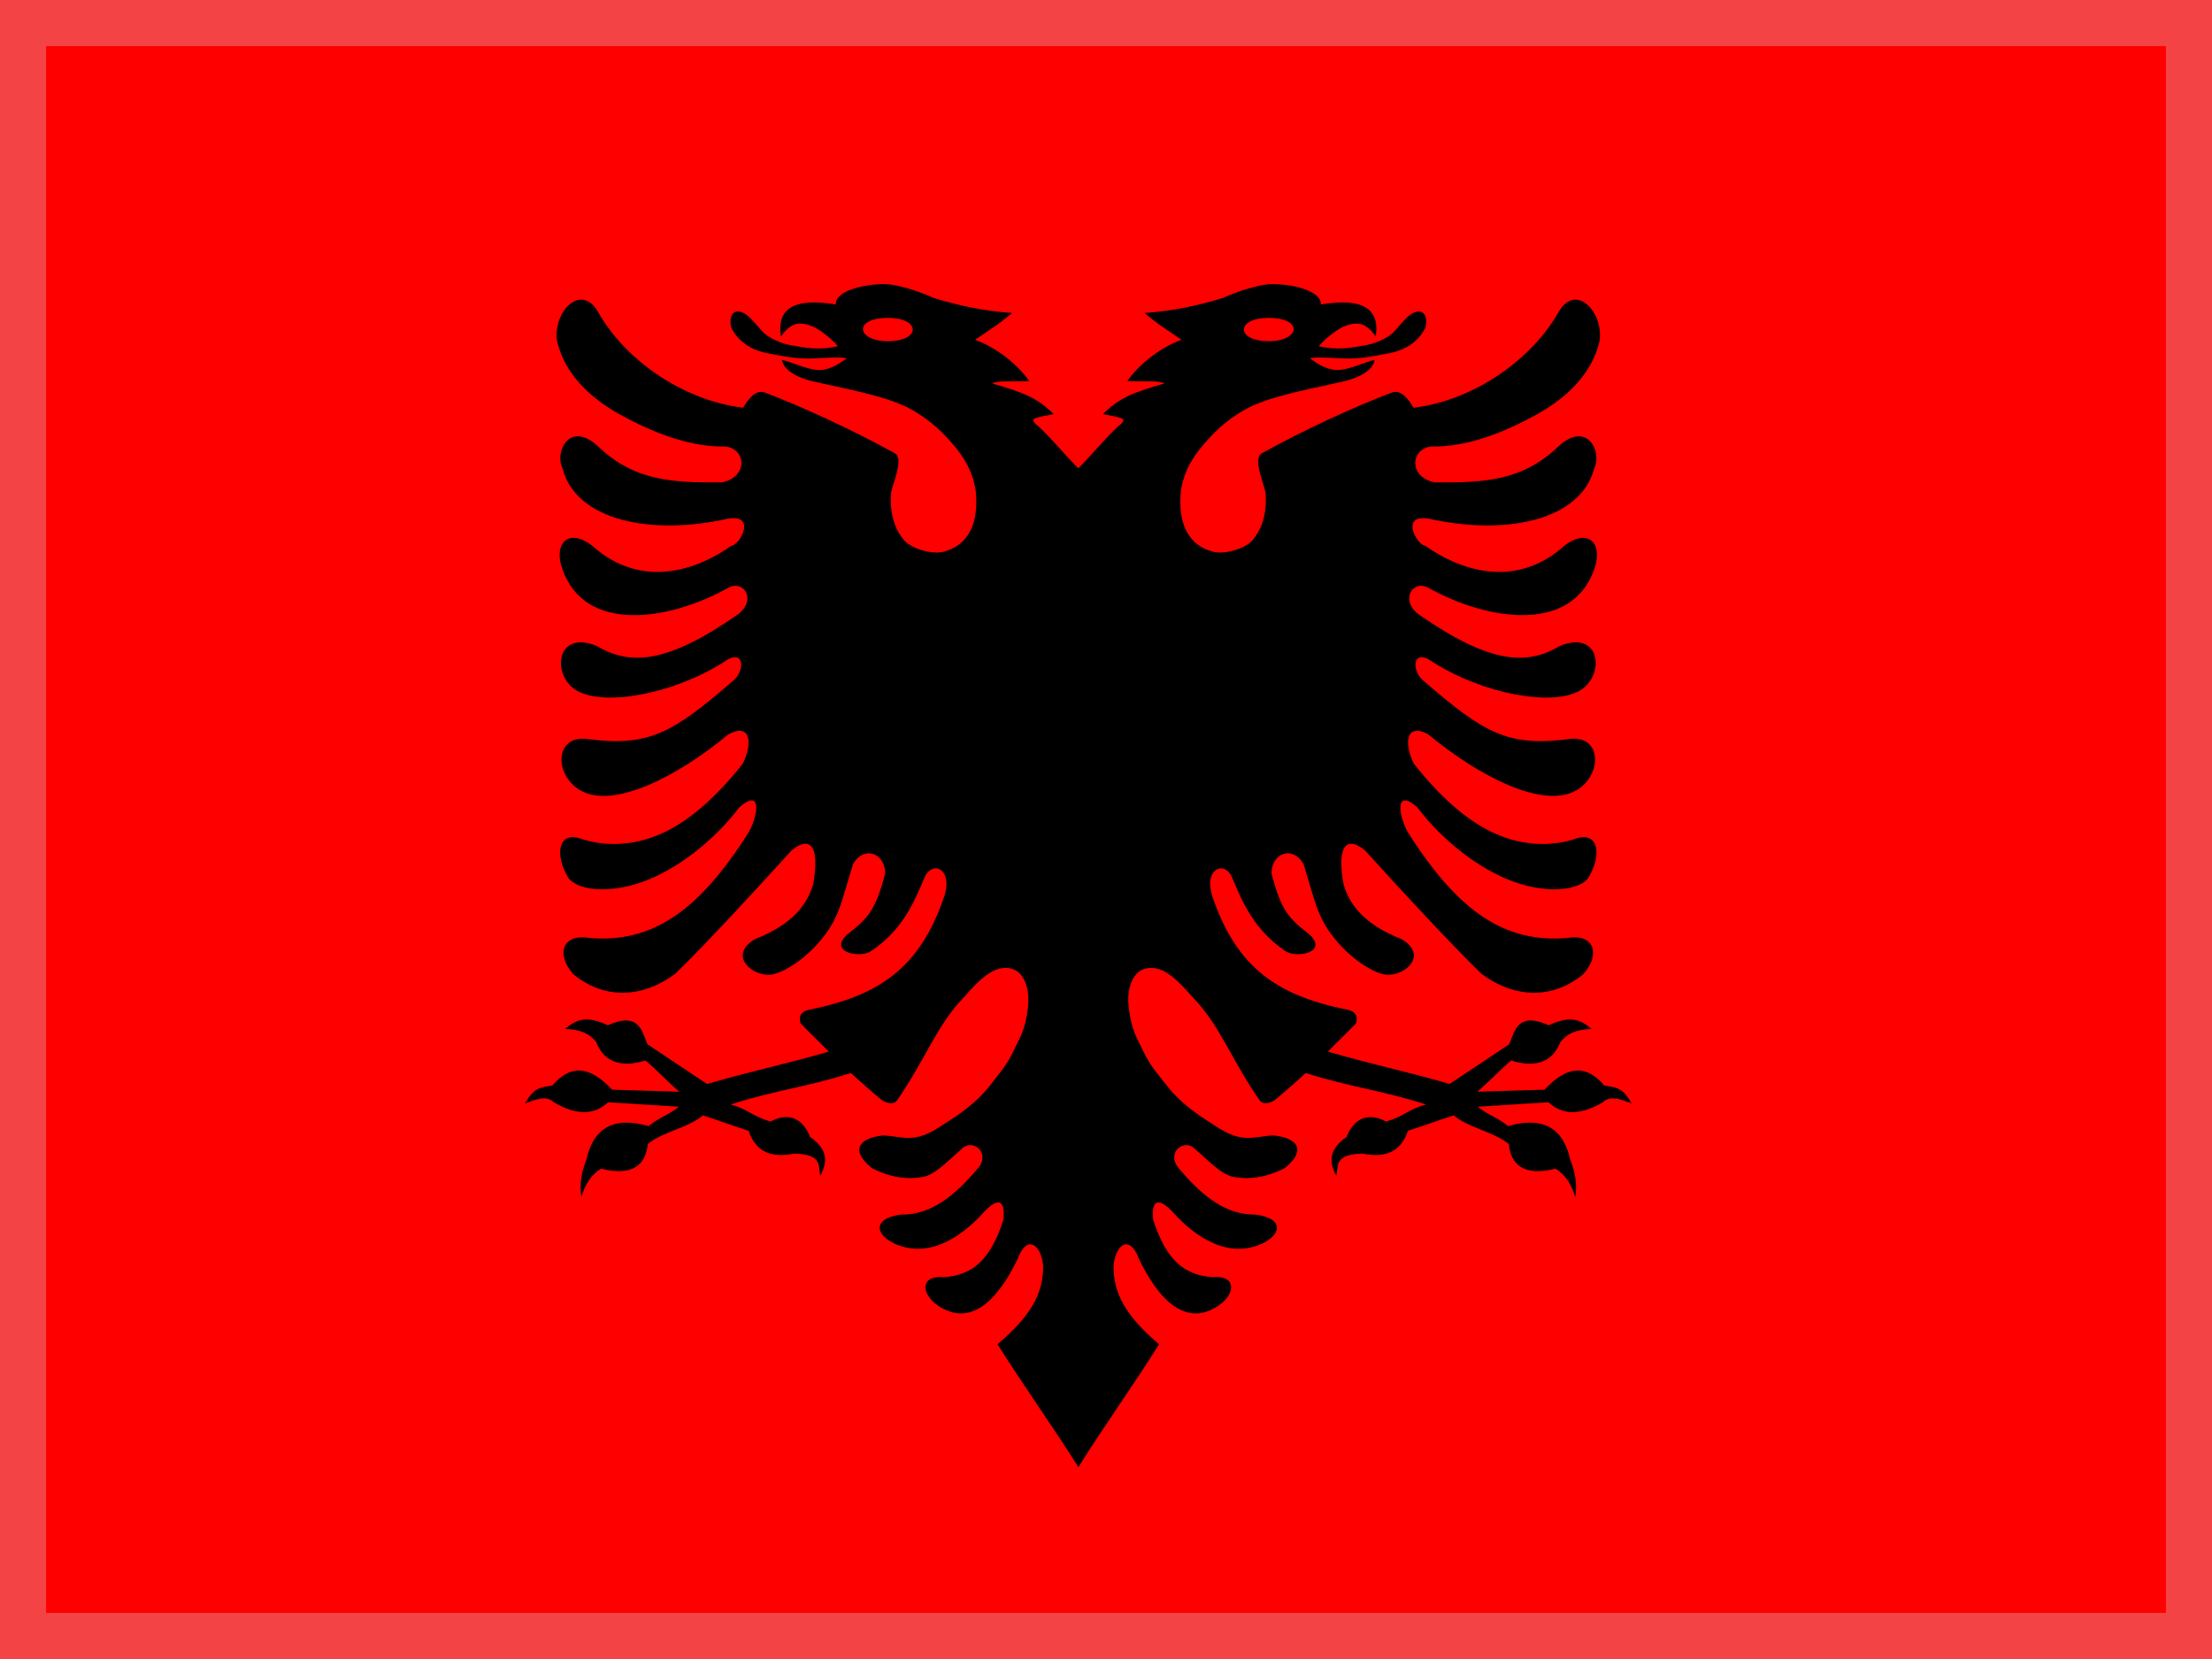 <svg width="24" height="18" viewBox="0 0 24 18" fill="none" xmlns="http://www.w3.org/2000/svg">
<g clip-path="url(#clip0_3_3631)">
<g clip-path="url(#clip1_3_3631)">
<g clip-path="url(#clip2_3_3631)">
<path d="M26.4 -1H-3V20H26.4V-1Z" fill="#FF0000"/>
<path d="M9.604 3.083C9.399 3.079 9.061 3.148 9.068 3.304C8.499 3.207 8.44 3.442 8.474 3.651C8.528 3.568 8.594 3.523 8.644 3.514C8.72 3.502 8.799 3.526 8.88 3.576C8.961 3.626 9.051 3.706 9.09 3.756C8.89 3.804 8.735 3.773 8.577 3.745C8.5 3.732 8.391 3.688 8.327 3.643C8.262 3.598 8.242 3.555 8.14 3.451C8.02 3.329 7.893 3.363 7.933 3.554C8.025 3.731 8.178 3.81 8.371 3.841C8.464 3.857 8.603 3.89 8.76 3.89C8.917 3.89 9.093 3.867 9.189 3.887C9.131 3.923 9.066 3.986 8.937 4.011C8.805 4.036 8.606 3.932 8.484 3.904C8.5 4.007 8.629 4.102 8.883 4.152C9.301 4.243 9.648 4.313 9.878 4.437C10.107 4.562 10.252 4.718 10.356 4.84C10.561 5.083 10.572 5.27 10.585 5.311C10.628 5.7 10.492 5.919 10.24 5.986C10.114 6.019 9.89 5.956 9.808 5.86C9.726 5.764 9.646 5.598 9.669 5.339C9.691 5.237 9.808 4.972 9.709 4.918C9.252 4.665 8.698 4.41 8.298 4.259C8.188 4.217 8.098 4.366 8.063 4.424C7.382 4.341 6.768 3.88 6.492 3.39C6.303 3.056 5.993 3.39 6.045 3.706C6.13 4.058 6.398 4.313 6.72 4.494C7.051 4.676 7.464 4.855 7.882 4.845C8.107 4.888 8.105 5.179 7.834 5.234C7.306 5.237 6.884 5.224 6.486 4.84C6.185 4.564 6.015 4.893 6.102 5.079C6.25 5.653 7.068 5.813 7.896 5.628C8.217 5.574 8.025 5.918 7.934 5.922C7.588 6.17 6.969 6.412 6.423 5.919C6.174 5.728 6.005 5.888 6.098 6.164C6.34 6.884 7.266 6.733 7.901 6.378C8.065 6.287 8.213 6.499 8.014 6.661C7.224 7.213 6.829 7.219 6.472 7.007C6.026 6.831 5.986 7.326 6.251 7.489C6.546 7.669 7.296 7.534 7.846 7.188C8.082 7.013 8.093 7.287 7.943 7.396C7.29 7.96 7.033 8.108 6.353 8.016C6.015 7.99 6.02 8.406 6.286 8.569C6.648 8.791 7.356 8.422 7.905 7.966C8.136 7.843 8.174 8.046 8.06 8.285C7.724 8.709 7.409 8.959 7.106 9.074C6.802 9.19 6.511 9.171 6.304 9.1C6.052 9.014 6.02 9.276 6.16 9.514C6.244 9.657 6.591 9.703 6.967 9.57C7.342 9.437 7.745 9.125 8.022 8.759C8.263 8.548 8.233 8.832 8.123 9.031C7.569 9.907 7.062 10.232 6.395 10.177C6.099 10.126 6.031 10.357 6.22 10.569C6.551 10.844 6.965 10.835 7.328 10.564C7.65 10.253 8.266 9.585 8.589 9.226C8.817 9.045 8.889 9.224 8.823 9.593C8.762 9.804 8.61 10.026 8.195 10.188C7.912 10.35 8.125 10.573 8.337 10.577C8.454 10.579 8.691 10.443 8.873 10.238C9.111 9.97 9.125 9.789 9.257 9.371C9.381 9.167 9.604 9.262 9.604 9.476C9.497 9.895 9.406 9.97 9.19 10.141C8.984 10.335 9.334 10.399 9.451 10.32C9.792 10.09 9.916 9.793 10.03 9.523C10.112 9.328 10.351 9.423 10.24 9.741C9.976 10.502 9.542 10.801 8.783 10.955C8.706 10.969 8.659 11.014 8.686 11.103C8.788 11.209 8.89 11.305 8.992 11.41C8.523 11.547 8.141 11.624 7.672 11.761C7.441 11.61 7.255 11.482 7.025 11.33C6.964 11.188 6.935 10.972 6.595 11.124C6.365 11.018 6.259 11.057 6.131 11.164C6.315 11.171 6.396 11.22 6.468 11.304C6.563 11.553 6.78 11.577 7.004 11.506C7.149 11.629 7.226 11.722 7.371 11.845C7.1 11.836 6.911 11.831 6.641 11.823C6.383 11.546 6.178 11.561 5.993 11.778C5.852 11.8 5.793 11.803 5.696 11.973C5.848 11.911 5.943 11.893 6.009 11.96C6.283 12.119 6.462 12.084 6.598 11.96C6.863 11.977 7.101 11.99 7.366 12.008C7.268 12.09 7.135 12.134 7.038 12.218C6.64 12.104 6.433 12.257 6.363 12.581C6.31 12.712 6.285 12.847 6.308 12.987C6.346 12.859 6.408 12.749 6.522 12.68C6.876 12.77 7.009 12.625 7.028 12.413C7.199 12.274 7.457 12.243 7.627 12.102C7.826 12.166 7.922 12.205 8.123 12.269C8.194 12.486 8.356 12.571 8.618 12.516C8.93 12.525 8.875 12.653 8.9 12.756C8.983 12.609 8.981 12.466 8.789 12.336C8.719 12.146 8.564 12.059 8.361 12.169C8.17 12.115 8.119 12.037 7.929 11.983C8.411 11.829 8.752 11.795 9.233 11.642C9.354 11.755 9.449 11.837 9.571 11.938C9.635 11.976 9.696 11.986 9.734 11.938C10.035 11.502 10.17 11.117 10.45 10.829C10.557 10.71 10.693 10.549 10.843 10.51C10.918 10.491 11.01 10.502 11.068 10.566C11.127 10.631 11.173 10.749 11.154 10.925C11.126 11.178 11.065 11.258 10.993 11.409C10.923 11.561 10.836 11.654 10.747 11.77C10.569 12.002 10.333 12.137 10.194 12.228C9.916 12.41 9.798 12.33 9.583 12.319C9.304 12.35 9.23 12.486 9.458 12.673C9.671 12.784 9.863 12.798 10.018 12.769C10.152 12.744 10.309 12.572 10.42 12.479C10.546 12.334 10.754 12.506 10.612 12.674C10.354 12.981 10.096 13.183 9.778 13.178C9.444 13.223 9.507 13.411 9.728 13.503C10.127 13.667 10.488 13.359 10.671 13.156C10.812 13.002 10.912 12.996 10.887 13.235C10.747 13.668 10.556 13.835 10.243 13.857C9.989 13.833 9.986 14.029 10.172 14.162C10.595 14.454 10.9 13.956 11.043 13.655C11.145 13.383 11.302 13.512 11.318 13.736C11.32 14.035 11.185 14.279 10.823 14.585C11.1 15.027 11.422 15.475 11.7 15.918L12.54 6.56L11.7 5.081C11.612 5 11.316 4.652 11.239 4.604C11.211 4.573 11.194 4.552 11.235 4.537C11.275 4.522 11.369 4.505 11.432 4.493C11.254 4.315 11.101 4.258 10.764 4.16C10.846 4.125 10.926 4.145 11.168 4.134C11.072 3.997 10.857 3.788 10.58 3.687C10.763 3.557 10.799 3.549 10.981 3.396C10.666 3.374 10.398 3.314 10.127 3.232C9.957 3.152 9.719 3.084 9.604 3.082L9.604 3.083ZM9.634 3.449C9.8 3.449 9.903 3.506 9.903 3.575C9.903 3.645 9.8 3.702 9.634 3.702C9.468 3.702 9.363 3.64 9.363 3.57C9.363 3.501 9.468 3.449 9.634 3.449Z" fill="black"/>
<path d="M13.796 3.083C14 3.079 14.339 3.148 14.331 3.304C14.9 3.207 14.959 3.442 14.926 3.651C14.872 3.568 14.806 3.523 14.755 3.514C14.679 3.502 14.6 3.526 14.519 3.576C14.438 3.626 14.349 3.706 14.309 3.756C14.51 3.804 14.665 3.773 14.822 3.745C14.9 3.732 15.008 3.688 15.073 3.643C15.137 3.598 15.158 3.555 15.259 3.451C15.379 3.329 15.506 3.363 15.467 3.554C15.375 3.731 15.222 3.81 15.028 3.841C14.935 3.857 14.797 3.89 14.64 3.89C14.483 3.89 14.306 3.867 14.211 3.887C14.268 3.923 14.333 3.986 14.463 4.011C14.594 4.036 14.794 3.932 14.915 3.904C14.9 4.007 14.771 4.102 14.516 4.152C14.098 4.243 13.751 4.313 13.521 4.437C13.292 4.562 13.147 4.718 13.044 4.84C12.838 5.083 12.827 5.27 12.814 5.311C12.772 5.7 12.907 5.919 13.159 5.986C13.285 6.019 13.509 5.956 13.591 5.86C13.673 5.764 13.753 5.598 13.73 5.339C13.708 5.237 13.592 4.972 13.691 4.918C14.147 4.665 14.701 4.41 15.102 4.259C15.211 4.217 15.302 4.366 15.337 4.424C16.017 4.341 16.631 3.88 16.908 3.39C17.096 3.056 17.406 3.39 17.354 3.706C17.27 4.058 17.001 4.313 16.679 4.494C16.349 4.676 15.936 4.855 15.518 4.845C15.293 4.888 15.295 5.179 15.565 5.234C16.093 5.237 16.515 5.224 16.913 4.84C17.215 4.564 17.385 4.893 17.298 5.079C17.15 5.653 16.331 5.813 15.503 5.628C15.183 5.574 15.375 5.918 15.465 5.922C15.811 6.17 16.431 6.412 16.976 5.919C17.226 5.728 17.394 5.888 17.302 6.164C17.059 6.884 16.134 6.733 15.498 6.378C15.335 6.287 15.186 6.499 15.385 6.661C16.176 7.213 16.571 7.219 16.927 7.007C17.374 6.831 17.413 7.326 17.148 7.489C16.853 7.669 16.103 7.534 15.553 7.188C15.317 7.013 15.307 7.287 15.456 7.396C16.109 7.96 16.366 8.108 17.047 8.016C17.384 7.99 17.379 8.406 17.114 8.569C16.751 8.791 16.044 8.422 15.494 7.966C15.263 7.843 15.225 8.046 15.339 8.285C15.675 8.709 15.99 8.959 16.294 9.074C16.597 9.19 16.889 9.171 17.095 9.1C17.347 9.014 17.379 9.276 17.24 9.514C17.156 9.657 16.808 9.703 16.433 9.57C16.057 9.437 15.654 9.125 15.377 8.759C15.137 8.548 15.166 8.832 15.276 9.031C15.831 9.907 16.337 10.232 17.005 10.177C17.301 10.126 17.368 10.357 17.179 10.569C16.848 10.844 16.434 10.835 16.072 10.564C15.75 10.253 15.133 9.585 14.81 9.226C14.583 9.045 14.51 9.224 14.577 9.593C14.637 9.804 14.79 10.026 15.204 10.188C15.487 10.35 15.275 10.573 15.062 10.577C14.946 10.579 14.708 10.443 14.527 10.238C14.288 9.97 14.274 9.789 14.142 9.371C14.018 9.167 13.796 9.262 13.796 9.476C13.902 9.895 13.994 9.97 14.209 10.141C14.415 10.335 14.066 10.399 13.948 10.32C13.607 10.09 13.483 9.793 13.369 9.523C13.287 9.328 13.049 9.423 13.159 9.741C13.423 10.502 13.857 10.801 14.616 10.955C14.693 10.969 14.74 11.014 14.713 11.103C14.611 11.209 14.509 11.305 14.407 11.41C14.877 11.547 15.258 11.624 15.728 11.761C15.958 11.61 16.144 11.482 16.375 11.33C16.436 11.188 16.464 10.972 16.804 11.124C17.035 11.018 17.141 11.057 17.269 11.164C17.084 11.171 17.004 11.22 16.931 11.304C16.837 11.553 16.619 11.577 16.396 11.506C16.251 11.629 16.174 11.722 16.028 11.845C16.299 11.836 16.488 11.831 16.758 11.823C17.016 11.546 17.222 11.561 17.407 11.778C17.547 11.8 17.607 11.803 17.703 11.973C17.552 11.911 17.456 11.893 17.391 11.96C17.116 12.119 16.937 12.084 16.801 11.96C16.537 11.977 16.299 11.99 16.034 12.008C16.131 12.09 16.265 12.134 16.362 12.218C16.759 12.104 16.966 12.257 17.036 12.581C17.09 12.712 17.115 12.847 17.091 12.987C17.053 12.859 16.991 12.749 16.878 12.68C16.523 12.77 16.39 12.625 16.371 12.413C16.2 12.274 15.943 12.243 15.772 12.102C15.573 12.166 15.477 12.205 15.276 12.269C15.205 12.486 15.044 12.571 14.781 12.516C14.47 12.525 14.525 12.653 14.499 12.756C14.416 12.609 14.419 12.466 14.611 12.336C14.681 12.146 14.836 12.059 15.039 12.169C15.23 12.115 15.28 12.037 15.471 11.983C14.989 11.829 14.647 11.795 14.166 11.642C14.046 11.755 13.95 11.837 13.829 11.938C13.765 11.976 13.703 11.986 13.666 11.938C13.364 11.502 13.23 11.117 12.949 10.829C12.842 10.71 12.707 10.549 12.557 10.51C12.482 10.491 12.39 10.502 12.331 10.566C12.272 10.631 12.226 10.749 12.246 10.925C12.274 11.178 12.335 11.258 12.406 11.409C12.477 11.561 12.563 11.654 12.653 11.77C12.831 12.002 13.066 12.137 13.205 12.228C13.483 12.41 13.601 12.33 13.817 12.319C14.095 12.35 14.169 12.486 13.941 12.673C13.728 12.784 13.537 12.798 13.381 12.769C13.247 12.744 13.091 12.572 12.979 12.479C12.854 12.334 12.646 12.506 12.788 12.674C13.046 12.981 13.303 13.183 13.621 13.178C13.955 13.223 13.893 13.411 13.671 13.503C13.272 13.667 12.912 13.359 12.729 13.156C12.588 13.002 12.487 12.996 12.512 13.235C12.652 13.668 12.844 13.835 13.157 13.857C13.41 13.833 13.413 14.029 13.227 14.162C12.805 14.454 12.499 13.956 12.356 13.655C12.254 13.383 12.098 13.512 12.082 13.736C12.08 14.035 12.215 14.279 12.576 14.585C12.3 15.027 11.977 15.475 11.7 15.918L10.86 6.56L11.7 5.081C11.787 5 12.083 4.652 12.16 4.604C12.188 4.573 12.206 4.552 12.164 4.537C12.124 4.522 12.03 4.505 11.967 4.493C12.145 4.315 12.298 4.258 12.635 4.16C12.553 4.125 12.473 4.145 12.231 4.134C12.327 3.997 12.542 3.788 12.819 3.687C12.636 3.557 12.6 3.549 12.419 3.396C12.733 3.374 13.002 3.314 13.272 3.232C13.443 3.152 13.68 3.084 13.796 3.082L13.796 3.083ZM13.766 3.449C13.599 3.449 13.496 3.506 13.496 3.575C13.496 3.645 13.599 3.702 13.766 3.702C13.931 3.702 14.036 3.64 14.036 3.57C14.036 3.501 13.931 3.449 13.766 3.449Z" fill="black"/>
</g>
</g>
</g>
<rect x="0.25" y="0.25" width="23.5" height="17.5" stroke="#D6E1E5" stroke-opacity="0.3" stroke-width="0.5"/>
<defs>
<clipPath id="clip0_3_3631">
<rect width="24" height="18" fill="white"/>
</clipPath>
<clipPath id="clip1_3_3631">
<rect width="24" height="18" fill="white"/>
</clipPath>
<clipPath id="clip2_3_3631">
<rect width="29.4" height="21" fill="white" transform="translate(-3 -1)"/>
</clipPath>
</defs>
</svg>
